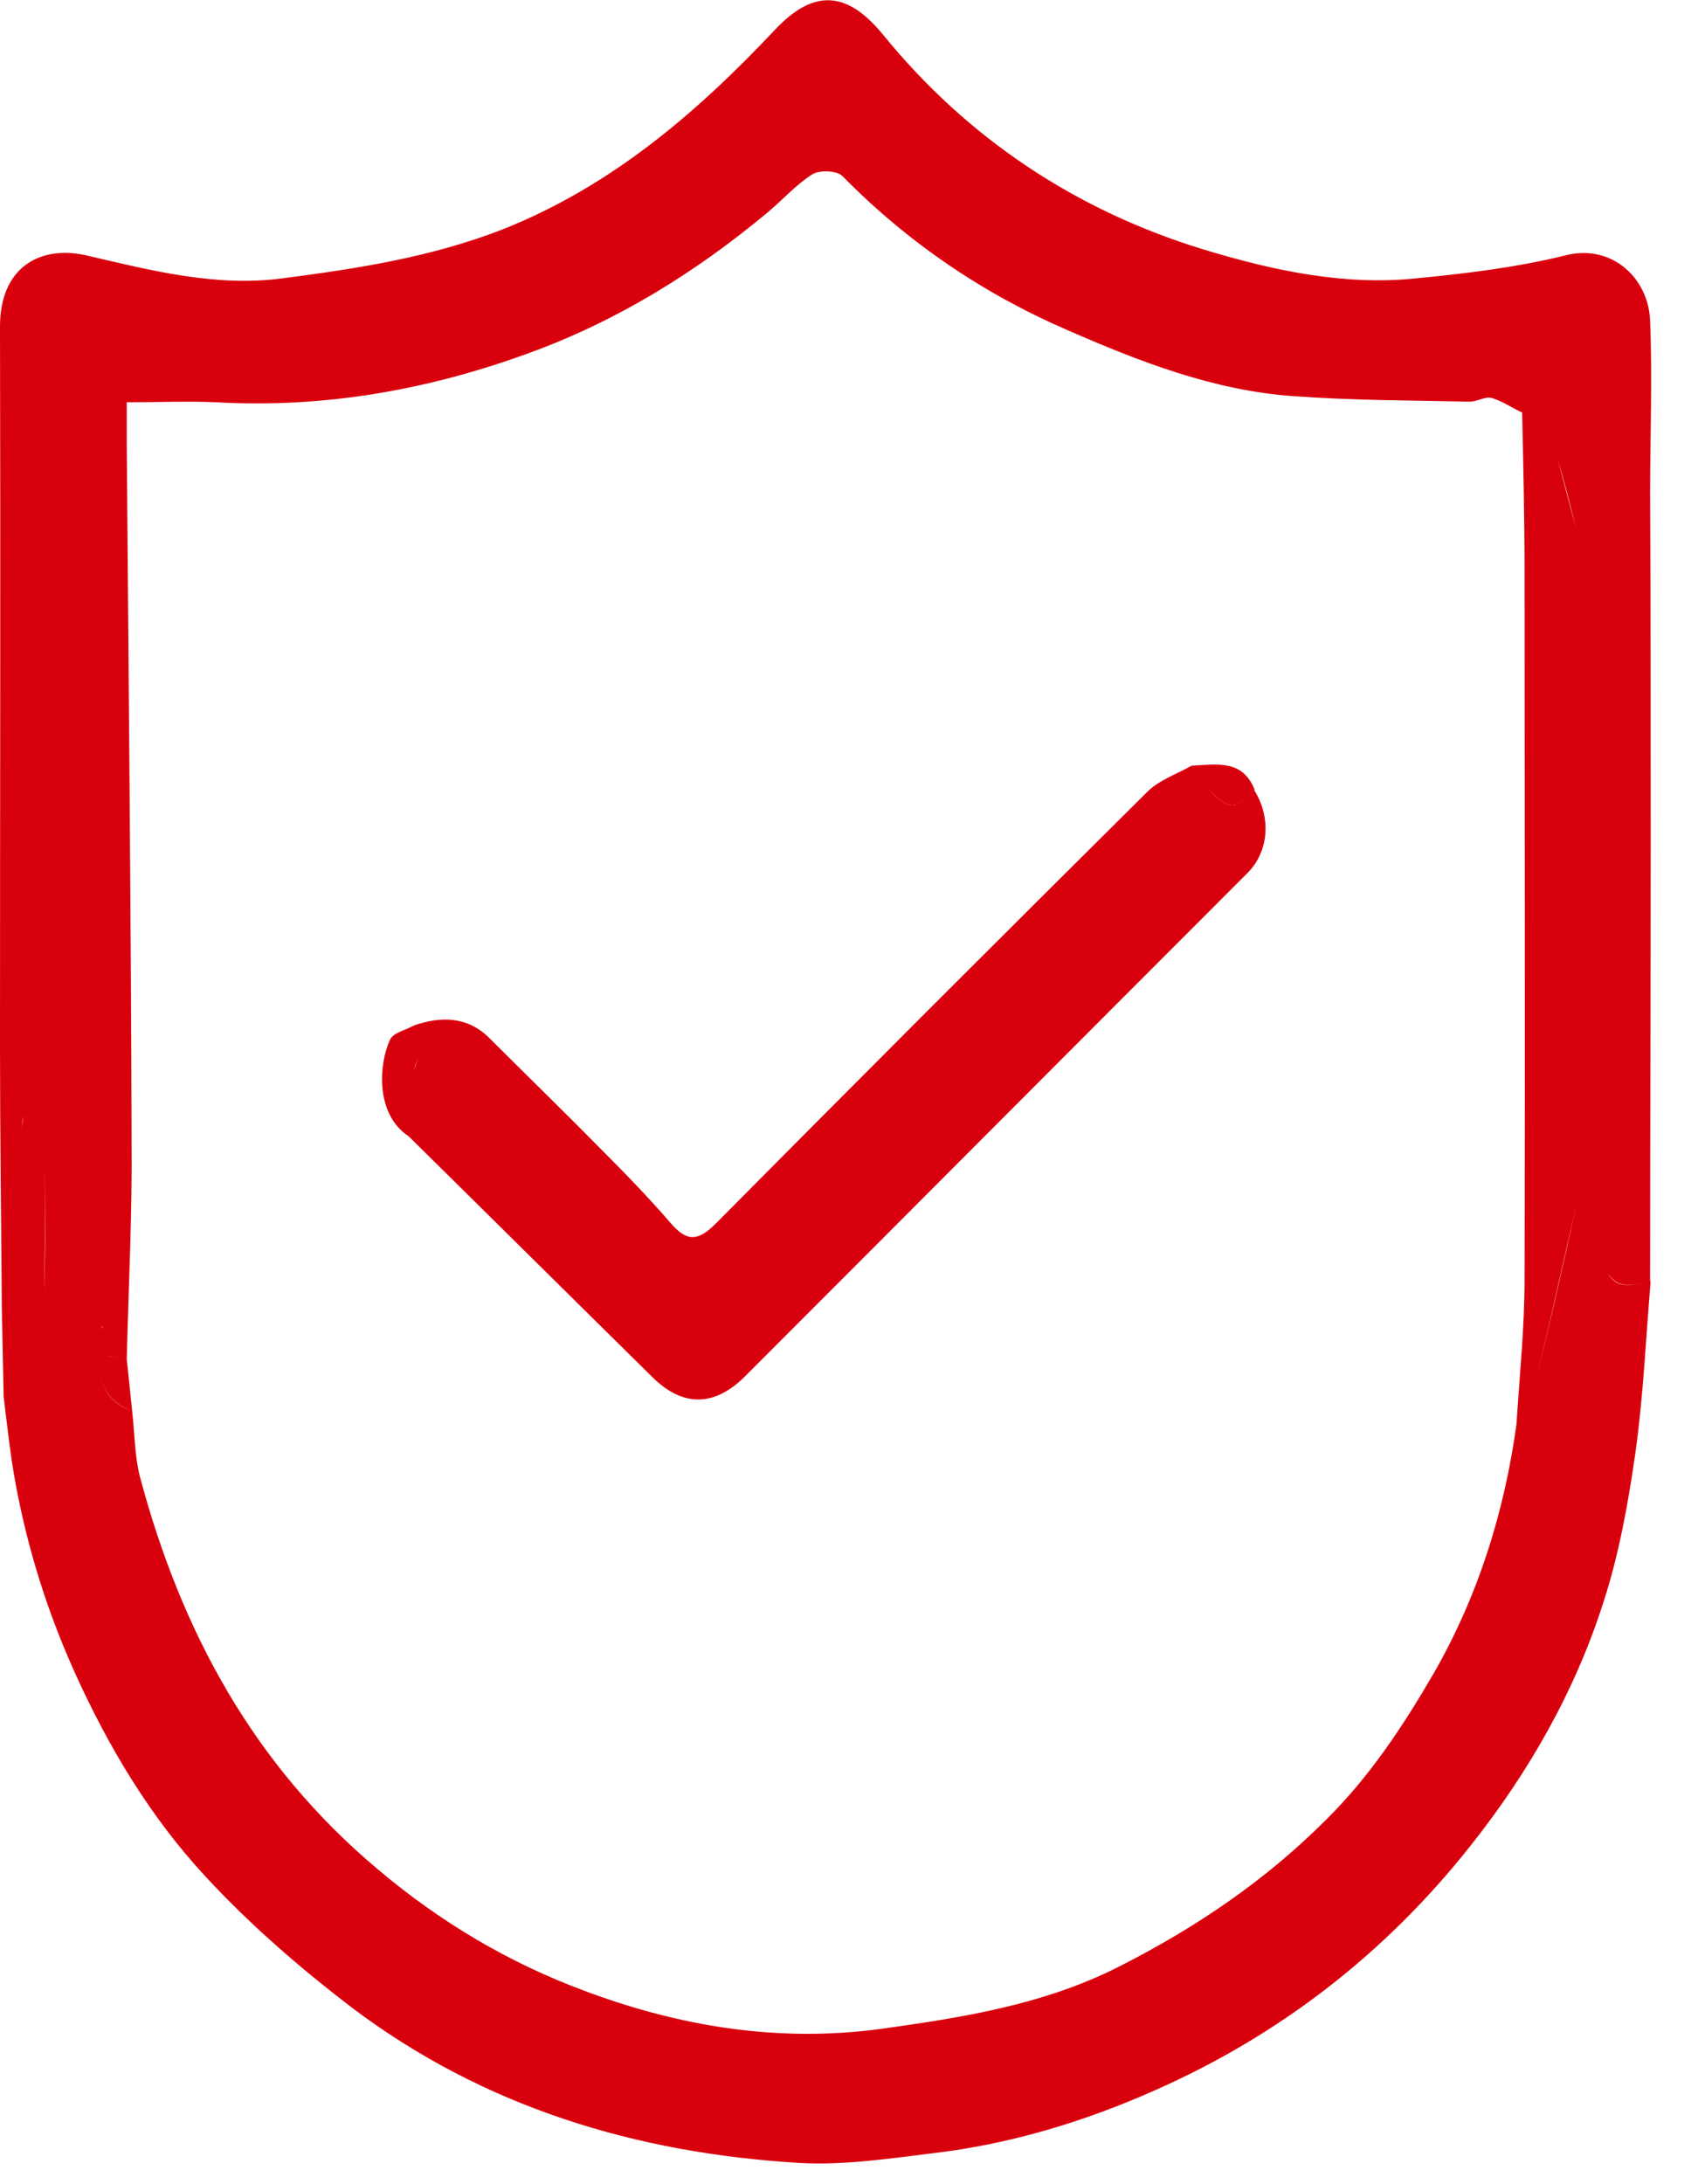 <svg fill="none" height="36" viewBox="0 0 28 36" width="28" xmlns="http://www.w3.org/2000/svg" xmlns:xlink="http://www.w3.org/1999/xlink"><clipPath id="a"><path d="m0 0h27.23v35.68h-27.23z"/></clipPath><g clip-path="url(#a)" fill="#d9000d"><path d="m27.21 21.13c0-2.42.01-4.84.01-7.25 0-1.92 0-3.83-.01-5.75 0-.95.04-1.89 0-2.84-.02-.69-.62-1.28-1.4-1.08-.81.2-1.65.3-2.48.38-1.19.12-2.37-.14-3.49-.48-2.09-.64-3.88-1.82-5.28-3.54-.59-.72-1.14-.76-1.78-.08-1.29 1.37-2.7 2.58-4.49 3.29-1.18.46-2.41.65-3.65.81-1.08.14-2.14-.13-3.17-.37-.8-.2-1.47.18-1.47 1.16.01 3.96 0 7.92 0 11.87 0 1.43.02 2.87.03 4.3l.03 1.47c.06.48.11.97.2 1.45.2 1.07.52 2.09.97 3.09.56 1.24 1.25 2.39 2.16 3.37.73.79 1.55 1.5 2.4 2.15 2.18 1.65 4.7 2.41 7.4 2.57.72.04 1.46-.07 2.19-.16 1.28-.15 2.5-.52 3.67-1.04 2.06-.91 3.8-2.26 5.2-4.03.96-1.21 1.72-2.54 2.19-4.01.26-.8.41-1.64.53-2.48.13-.93.17-1.88.25-2.82-.4.11-.57.11-.71-.13.15.23.31.24.71.13zm-26.48.16c.01-.75.02-1.49 0-2.24 0-.23-.11-.45-.17-.67-.06 0-.11.01-.17.02-.01.07-.03.14-.05.21.02-.07.03-.14.05-.21.06 0 .11-.01.17-.02.06.22.16.45.17.67.02.75.02 1.49 0 2.24zm25.26-12.58c-.12-.44-.21-.8-.31-1.16-.05-.16-.06-.35-.13-.49.07.15.08.34.13.49.11.36.2.72.31 1.16zm-24.31 13.62c.1.02.2.04.29.06-.1-.02-.2-.04-.29-.06zm.08-14.28c0-.15-.05-.3-.08-.44.03.15.08.3.08.44zm-.08 13.85s0-.03.01-.05c0 .02 0 .03-.01.05zm23.33 1.55c-.2 1.47-.64 2.87-1.38 4.15-.5.86-1.05 1.69-1.77 2.4-1 1-2.14 1.77-3.4 2.41-1.24.63-2.57.84-3.93 1.03-1.7.23-3.33-.04-4.9-.63-1.24-.46-2.37-1.13-3.4-2-2.05-1.72-3.24-3.92-3.92-6.46-.09-.35-.09-.73-.13-1.09-.41-.15-.56-.45-.51-.85-.05.4.1.69.51.85-.03-.29-.06-.57-.09-.86.03-1.19.09-2.37.08-3.56-.01-3.84-.05-7.68-.08-11.52v-.69c.51 0 .99-.02 1.47 0 1.78.1 3.49-.2 5.16-.81 1.46-.53 2.75-1.33 3.94-2.32.25-.21.47-.46.74-.63.12-.07.4-.06.49.03 1.07 1.09 2.32 1.94 3.71 2.54 1.19.52 2.42 1 3.74 1.09.96.07 1.93.07 2.9.09.12 0 .25-.09.36-.06.17.05.33.16.5.24.02.88.04 1.77.04 2.65 0 3.88.01 7.76 0 11.64 0 .78-.08 1.55-.13 2.33.11-.23.26-.45.32-.69.23-.93.43-1.86.67-2.89-.23 1.03-.44 1.97-.67 2.89-.06.24-.21.46-.32.69z"/><path d="m20.69 13.02c-.12.09-.23.23-.35.25-.1.02-.25-.1-.34-.19-.13-.14-.23-.31-.35-.46-.25.14-.54.24-.73.43-2.38 2.36-4.76 4.74-7.12 7.12-.3.3-.48.29-.74-.01-.38-.44-.78-.85-1.19-1.26-.6-.61-1.21-1.2-1.81-1.8-.36-.35-.79-.35-1.23-.2-.14.08-.35.12-.4.24-.18.39-.25 1.22.31 1.59.03-.37.05-.74.1-1.11 0-.06.03-.12.06-.18-.03.06-.05.12-.06.18-.05.37-.07.74-.1 1.11 1.34 1.32 2.67 2.64 4.01 3.96.51.51 1.04.5 1.55-.02 2.76-2.76 5.51-5.52 8.27-8.28.35-.35.4-.91.11-1.37z"/><path d="m20.34 13.27c.13-.02.24-.16.35-.25-.2-.51-.63-.42-1.04-.4.11.16.21.32.35.46.09.09.24.21.34.19z"/></g></svg>